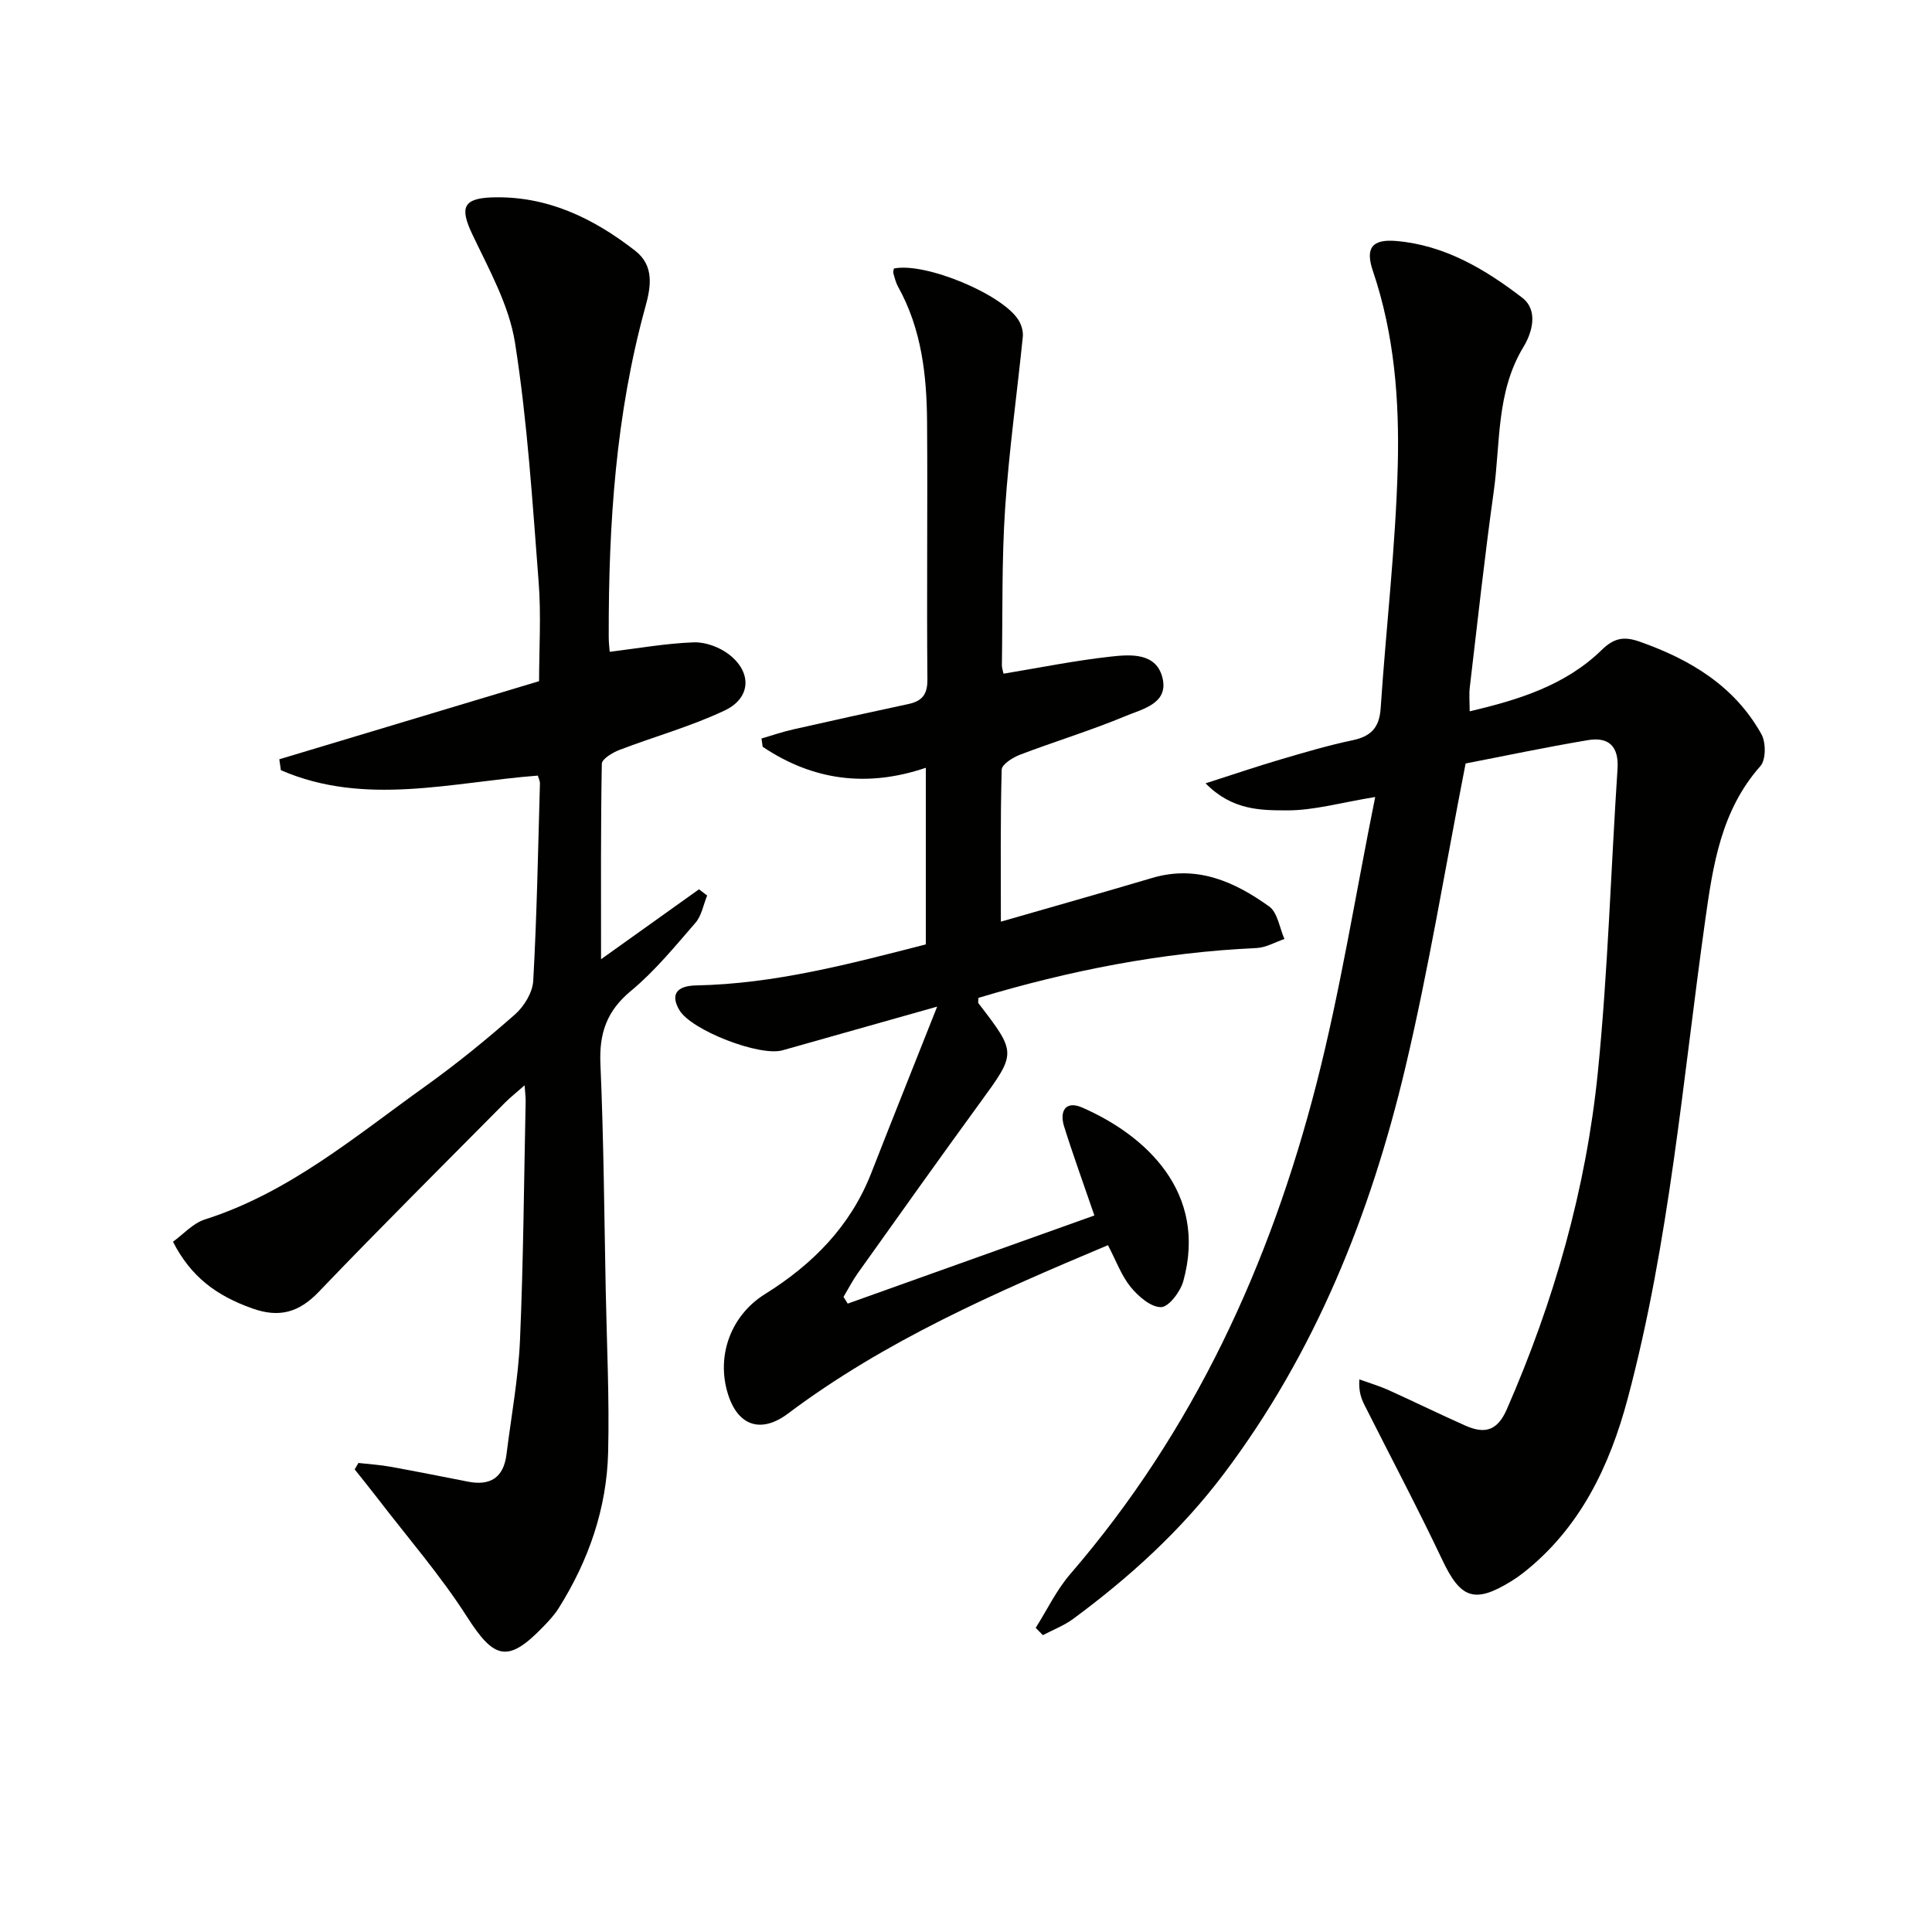 <svg enable-background="new 0 0 400 400" viewBox="0 0 400 400" xmlns="http://www.w3.org/2000/svg"><path d="m214.43 337.03c2.36-3.73 4.3-7.82 7.15-11.13 25.53-29.59 41.39-64.12 50.99-101.56 4.93-19.22 8.03-38.91 12.15-59.33-7.07 1.15-12.68 2.79-18.29 2.77-5.37-.02-11.29.03-16.83-5.6 5.78-1.85 10.64-3.51 15.55-4.95 4.93-1.45 9.87-2.92 14.89-3.97 3.82-.8 5.54-2.62 5.81-6.61 1.12-16.74 3.1-33.45 3.54-50.2.35-13.58-.7-27.24-5.15-40.36-1.63-4.81-.13-6.63 4.9-6.19 10 .87 18.34 5.84 26.02 11.74 3.42 2.64 2.02 7.29.26 10.18-5.68 9.36-4.75 19.88-6.16 29.96-1.89 13.49-3.36 27.03-4.96 40.56-.17 1.45-.02 2.93-.02 4.93 10.2-2.39 19.83-5.39 27.32-12.69 2.58-2.52 4.63-2.87 7.85-1.74 10.51 3.7 19.66 9.18 25.23 19.16.95 1.7.95 5.29-.2 6.6-8.12 9.16-9.82 20.42-11.42 31.83-4.67 33.17-7.4 66.68-16.07 99.16-3.73 13.96-9.86 26.85-21.7 36.12-.78.61-1.61 1.18-2.46 1.7-7.58 4.66-10.44 3.53-14.21-4.43-5.11-10.78-10.7-21.33-16.07-31.99-.71-1.41-1.28-2.88-1.11-5.4 2.05.74 4.15 1.36 6.14 2.26 5.3 2.39 10.52 4.97 15.84 7.32 3.88 1.71 6.55 1.19 8.55-3.39 9.79-22.38 16.43-45.67 18.86-69.91 2.08-20.81 2.68-41.77 4.06-62.65.31-4.7-1.82-6.71-6.14-5.98-8.81 1.48-17.55 3.33-25.31 4.83-4.26 21.77-7.64 42.59-12.5 63.05-7.19 30.29-18.61 58.88-37.56 84.02-8.8 11.68-19.48 21.39-31.19 30.03-1.89 1.39-4.17 2.26-6.27 3.37-.52-.51-1-1.01-1.49-1.51z" fill="#010100"/><path d="m126.23 134.95c5.96-.73 11.66-1.75 17.39-1.96 2.42-.09 5.32.98 7.28 2.48 4.82 3.7 4.62 9.04-.87 11.63-6.99 3.31-14.55 5.39-21.8 8.17-1.42.55-3.61 1.87-3.63 2.86-.24 13.1-.16 26.21-.16 40.47 7.36-5.26 13.82-9.87 20.28-14.48.56.43 1.13.86 1.69 1.29-.78 1.9-1.15 4.17-2.42 5.64-4.25 4.9-8.42 10.01-13.38 14.12-5.02 4.16-6.57 8.79-6.3 15.1.68 15.62.79 31.27 1.1 46.91.22 11.15.77 22.3.5 33.44-.28 11.67-4.03 22.47-10.26 32.36-.88 1.4-2.04 2.64-3.2 3.83-7.28 7.56-10.14 6.72-15.72-2.01-5.52-8.64-12.32-16.45-18.57-24.61-1.54-2.01-3.15-3.98-4.73-5.97.26-.44.52-.89.78-1.33 2.19.25 4.39.38 6.56.77 5.38.97 10.75 2.05 16.12 3.1 4.62.91 7.37-.84 7.97-5.62.98-7.9 2.46-15.79 2.8-23.72.71-16.46.82-32.94 1.17-49.42.02-.79-.1-1.57-.22-3.29-1.73 1.53-2.96 2.48-4.04 3.57-12.89 13.02-25.9 25.94-38.57 39.18-4.12 4.3-8.19 5.41-13.73 3.45-7.59-2.7-12.75-6.61-16.46-13.82 2.13-1.53 4.13-3.83 6.62-4.62 17.38-5.53 31.05-17.14 45.48-27.46 6.49-4.64 12.71-9.7 18.7-14.97 1.89-1.66 3.65-4.54 3.79-6.96.76-13.62 1-27.27 1.39-40.91.01-.46-.25-.94-.44-1.59-17.82 1.36-35.79 6.43-53.2-1.12-.11-.75-.22-1.51-.32-2.26 17.81-5.36 35.61-10.71 53.78-16.17 0-6.62.45-13.62-.09-20.54-1.28-16.54-2.32-33.16-4.89-49.52-1.23-7.79-5.41-15.22-8.87-22.52-2.55-5.39-1.92-7.37 4.05-7.58 11.39-.38 21.01 4.27 29.72 11.06 3.96 3.09 3.23 7.47 2.11 11.52-6.17 22.32-7.65 45.15-7.61 68.15-.02 1.29.14 2.57.2 3.35z" fill="#010100"/><path d="m229.39 257.8c-23.31 9.8-46.12 19.76-66.24 34.86-5.47 4.11-10.31 2.7-12.42-3.99-2.52-8 .63-16.37 7.65-20.74 9.84-6.13 17.69-14.03 22-25.05 4.37-11.18 8.84-22.32 13.65-34.47-11.68 3.3-21.84 6.16-32 9.04-4.77 1.35-18.94-4.16-21.38-8.33-1.86-3.17-.64-5.02 3.5-5.1 16.24-.32 31.77-4.45 47.53-8.49 0-12.17 0-24.12 0-36.57-12.19 4.14-23.43 2.61-33.78-4.35-.08-.57-.16-1.14-.24-1.71 2.19-.64 4.36-1.39 6.59-1.89 7.92-1.8 15.85-3.54 23.79-5.24 2.81-.6 4-1.92 3.97-5.09-.16-17.78.06-35.57-.07-53.35-.07-9.69-1.15-19.24-6-27.96-.47-.85-.71-1.84-.98-2.79-.08-.29.06-.65.1-.98 6.46-1.39 22.88 5.44 25.94 10.89.53.94.87 2.19.76 3.25-1.2 11.84-2.87 23.65-3.66 35.52-.72 10.78-.5 21.62-.67 32.43-.01.62.23 1.24.34 1.79 7.5-1.24 14.78-2.72 22.13-3.53 4.2-.47 9.6-.88 10.82 4.56 1.15 5.17-4.21 6.29-7.61 7.71-7.18 3-14.66 5.26-21.94 8.04-1.49.57-3.75 2-3.78 3.08-.29 10.42-.17 20.85-.17 31.48 10.05-2.9 20.71-5.9 31.32-9.05 9.25-2.74 17.05.76 24.22 5.9 1.76 1.26 2.15 4.44 3.17 6.74-1.93.65-3.83 1.78-5.78 1.87-19.67.89-38.8 4.68-57.58 10.32 0 .55-.13.94.02 1.13 7.92 10.3 7.85 10.24.33 20.56-8.52 11.69-16.89 23.48-25.29 35.26-1.12 1.57-2 3.3-2.99 4.96.29.46.58.93.87 1.39 17.07-6.1 34.14-12.2 51.07-18.25-2.35-6.86-4.45-12.61-6.27-18.44-.99-3.17.31-5.41 3.76-3.9 13.15 5.75 26 17.56 20.92 35.94-.6 2.18-3.03 5.38-4.62 5.38-2.14.01-4.74-2.27-6.33-4.23-1.91-2.39-3-5.46-4.65-8.6z" fill="#010100"/></svg>